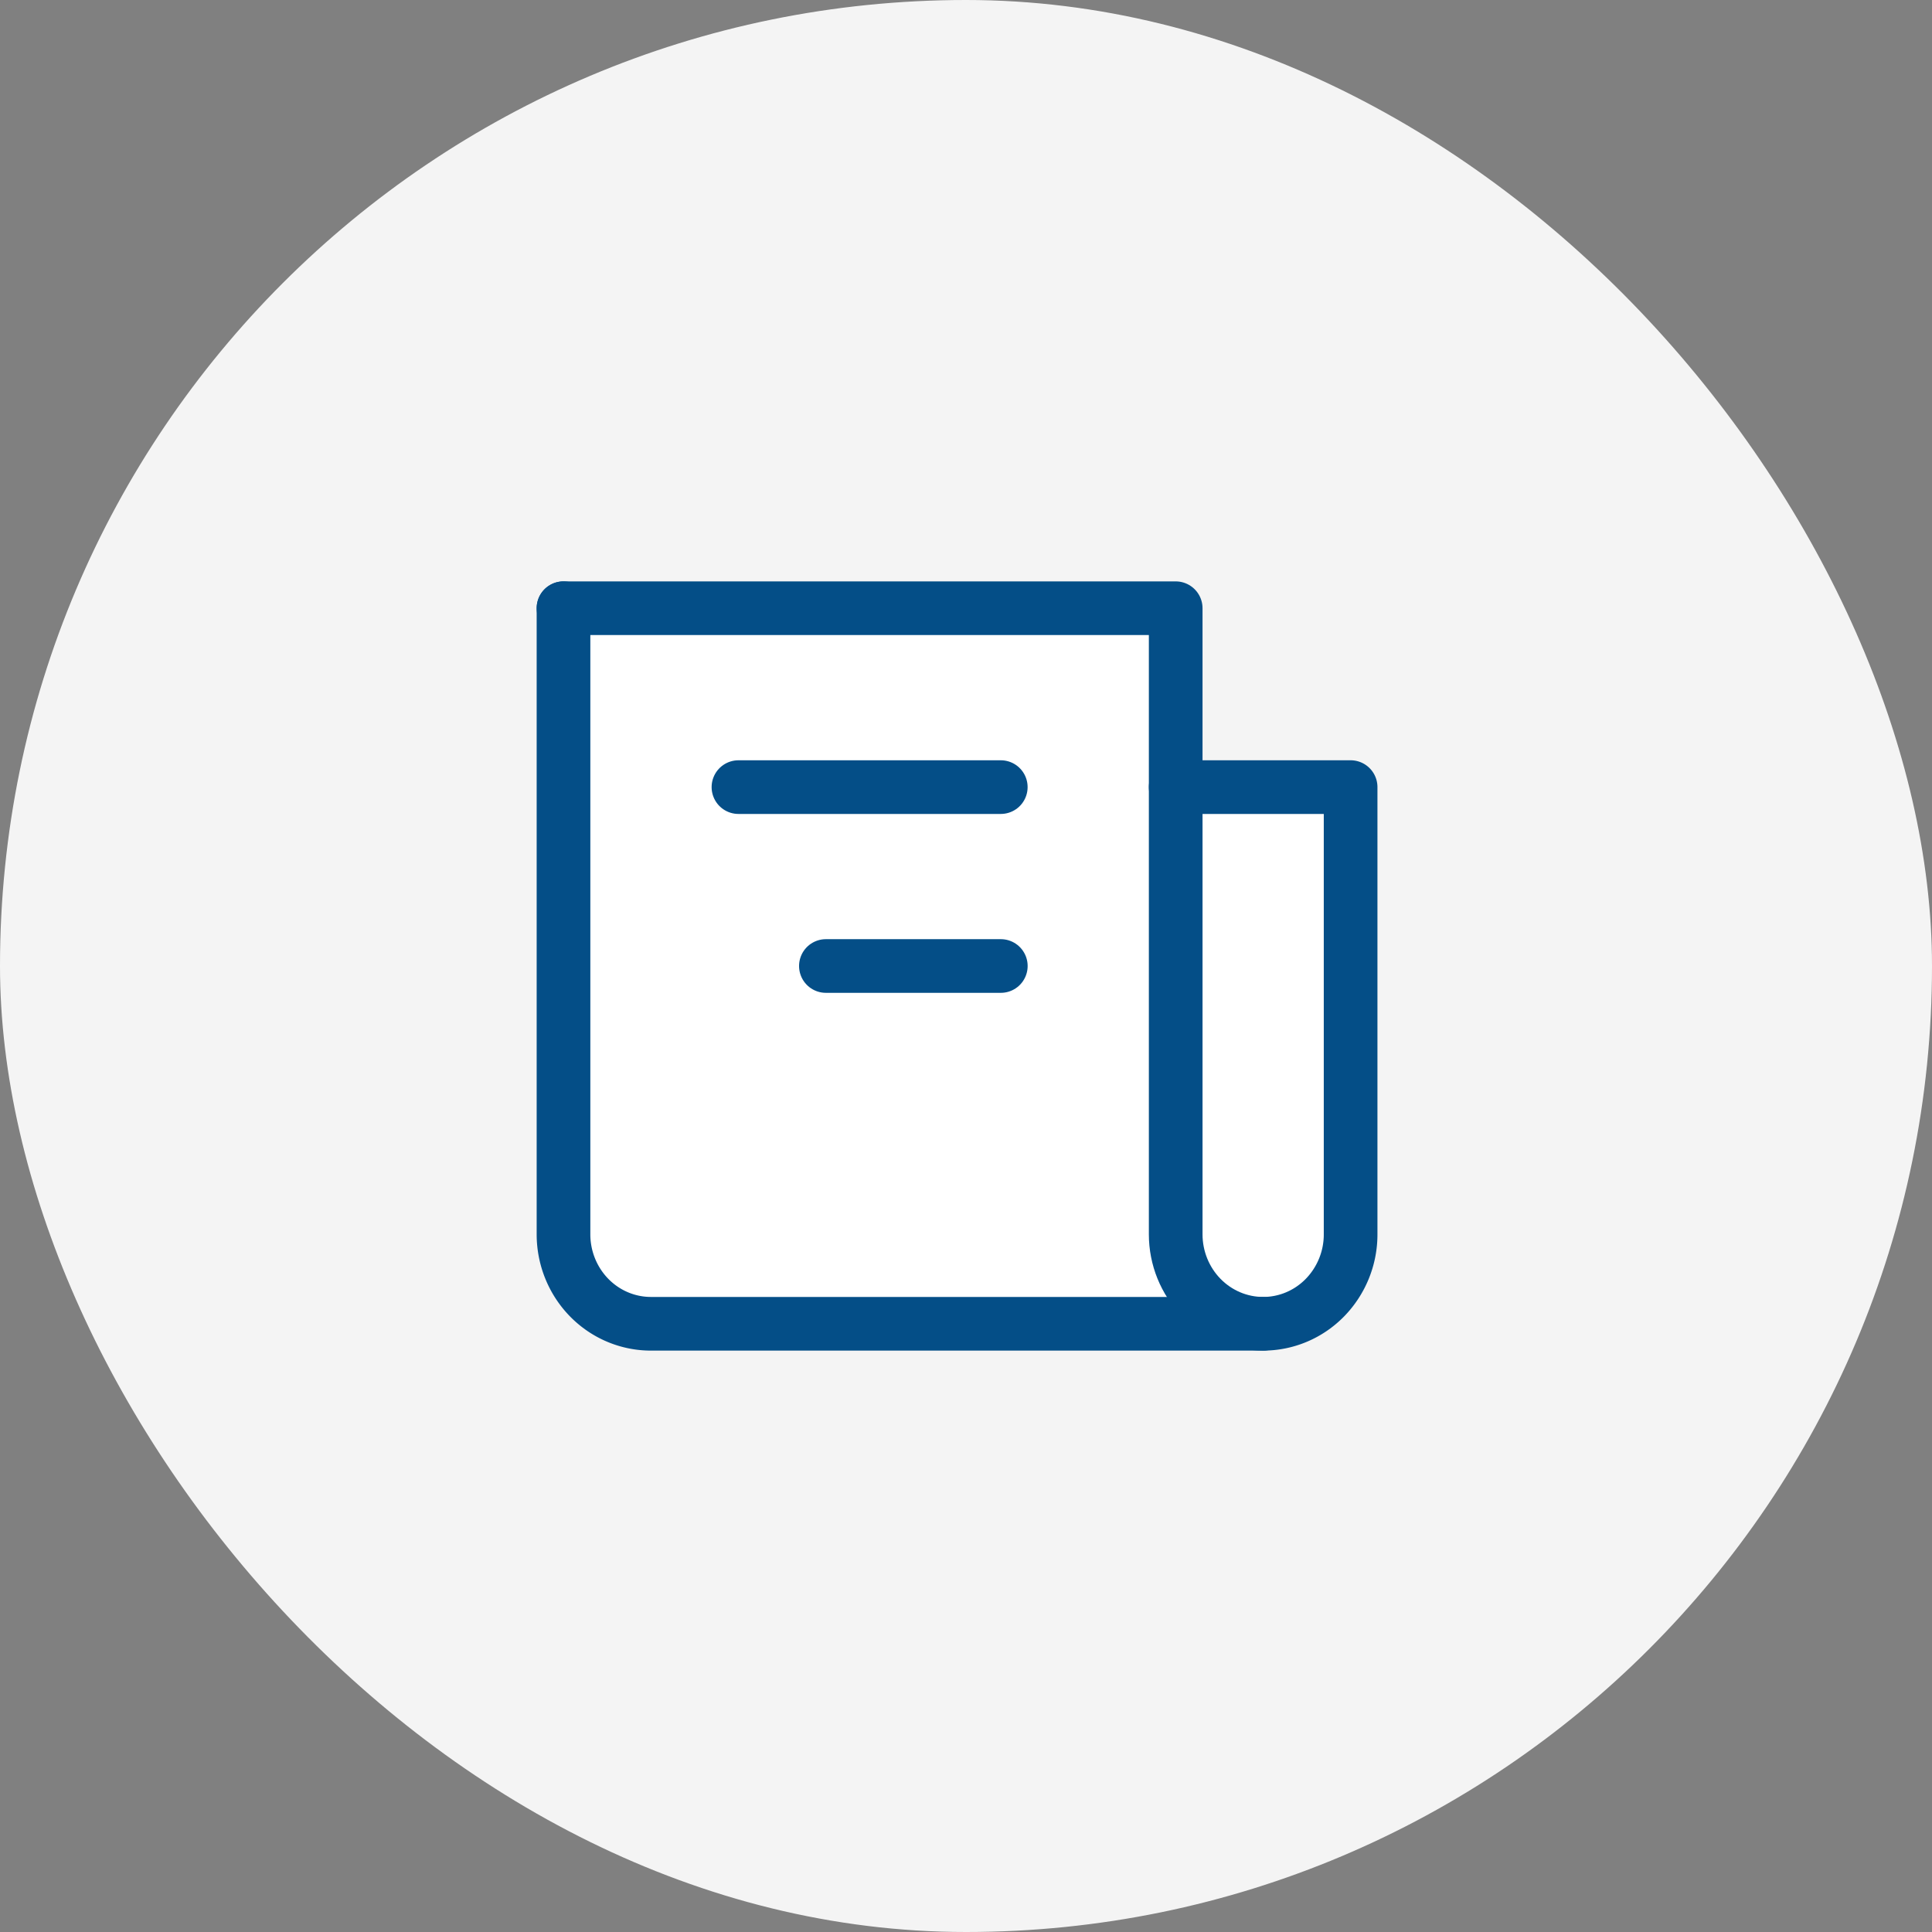 <svg width="54" height="54" fill="none" xmlns="http://www.w3.org/2000/svg"><rect width="100%" height="100%" fill="#808080" stroke="none"/><rect width="54" height="54" rx="27" fill="#F4F4F4"/><path d="M16 17h17v20H19a3 3 0 01-3-3V17zm17 5h5v12a3 3 0 01-3 3h-2V22z" fill="#fff"/><path d="M15.75 17v17.5c0 .663.258 1.299.716 1.768.458.469 1.08.732 1.728.732h17.112c.648 0 1.27-.263 1.728-.732a2.53 2.53 0 00.716-1.768V22h-4.889" stroke="#044E87" stroke-width="1.5" stroke-linecap="round" stroke-linejoin="round"/><path d="M15.75 17h17.111v17.5c0 .663.258 1.299.716 1.768.459.469 1.08.732 1.729.732m-7.334-15H20.64m7.333 5h-4.889" stroke="#044E87" stroke-width="1.5" stroke-linecap="round" stroke-linejoin="round"/></svg>